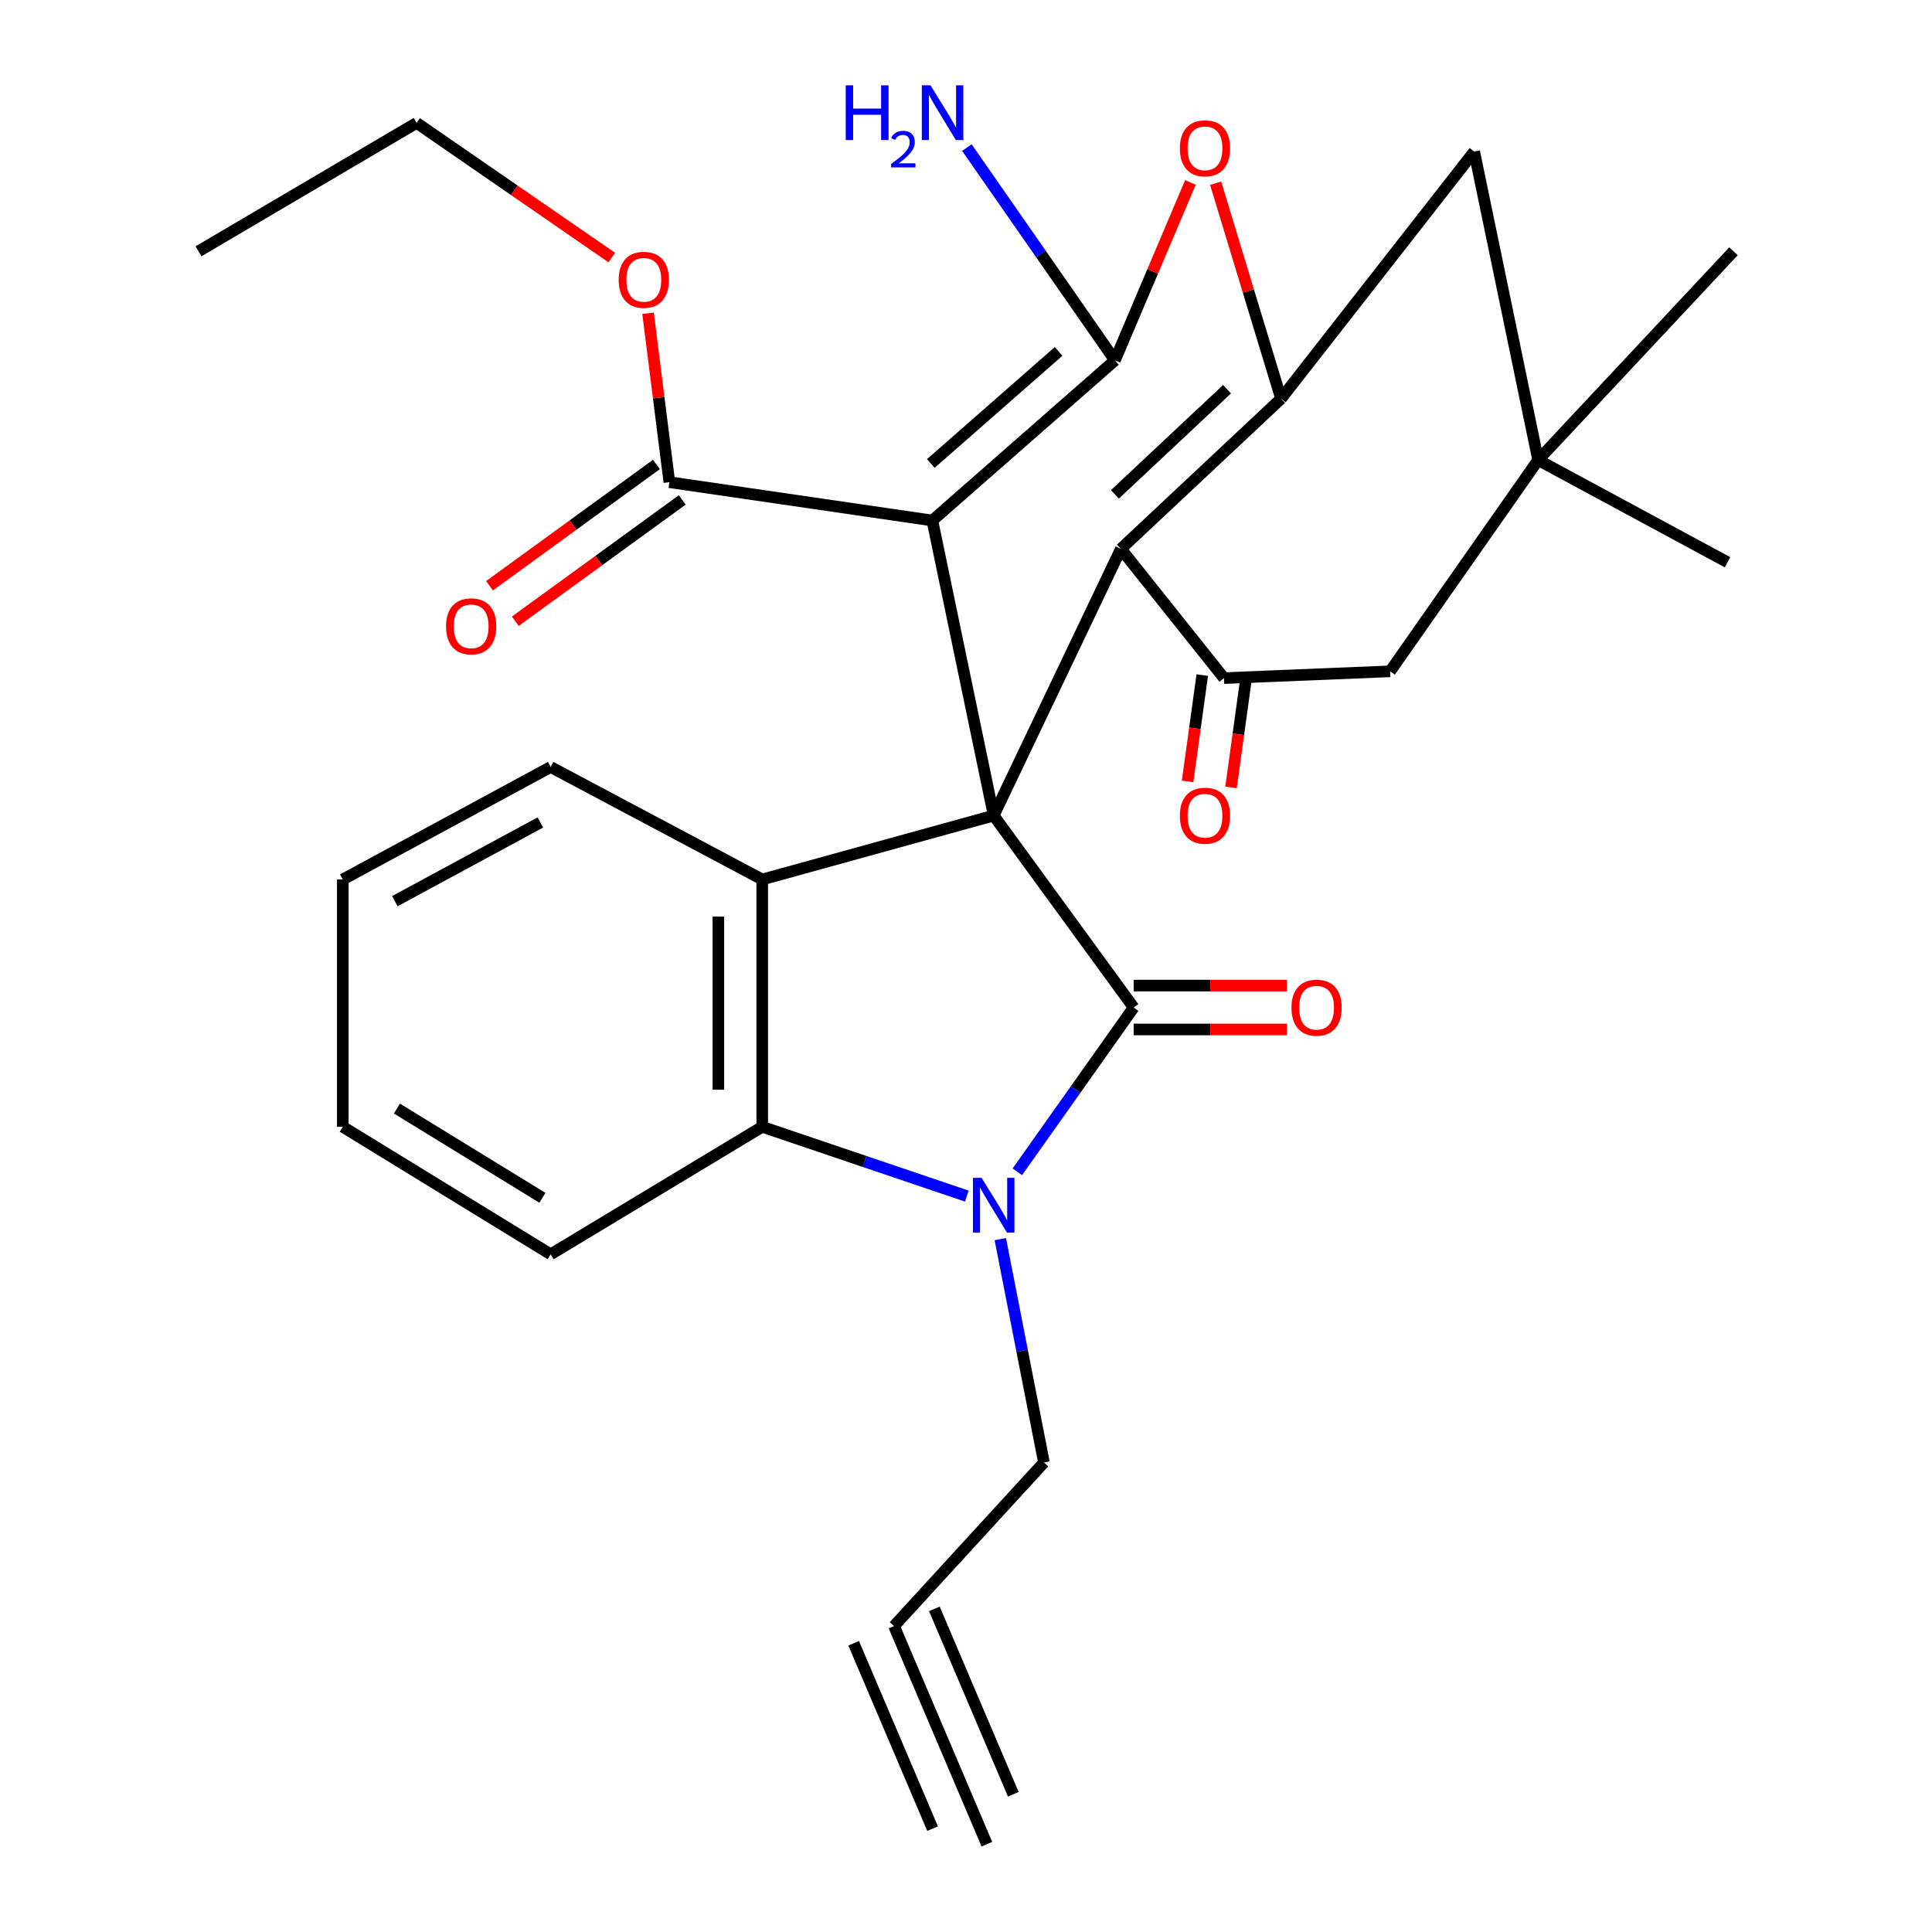 <?xml version='1.0' encoding='iso-8859-1'?>
<svg version='1.1' baseProfile='full'
              xmlns='http://www.w3.org/2000/svg'
                      xmlns:rdkit='http://www.rdkit.org/xml'
                      xmlns:xlink='http://www.w3.org/1999/xlink'
                  xml:space='preserve'
width='1000px' height='1000px' viewBox='0 0 1000 1000'>
<!-- END OF HEADER -->
<rect style='opacity:1.0;fill:#FFFFFF;stroke:none' width='1000' height='1000' x='0' y='0'> </rect>
<path class='bond-0' d='M 514.328,422.131 L 482.582,269.414' style='fill:none;fill-rule:evenodd;stroke:#000000;stroke-width:6px;stroke-linecap:butt;stroke-linejoin:miter;stroke-opacity:1' />
<path class='bond-1' d='M 514.328,422.131 L 586.789,521.495' style='fill:none;fill-rule:evenodd;stroke:#000000;stroke-width:6px;stroke-linecap:butt;stroke-linejoin:miter;stroke-opacity:1' />
<path class='bond-2' d='M 514.328,422.131 L 580.18,284.095' style='fill:none;fill-rule:evenodd;stroke:#000000;stroke-width:6px;stroke-linecap:butt;stroke-linejoin:miter;stroke-opacity:1' />
<path class='bond-6' d='M 514.328,422.131 L 394.531,455.214' style='fill:none;fill-rule:evenodd;stroke:#000000;stroke-width:6px;stroke-linecap:butt;stroke-linejoin:miter;stroke-opacity:1' />
<path class='bond-3' d='M 482.582,269.414 L 577.09,186.509' style='fill:none;fill-rule:evenodd;stroke:#000000;stroke-width:6px;stroke-linecap:butt;stroke-linejoin:miter;stroke-opacity:1' />
<path class='bond-3' d='M 481.786,239.911 L 547.942,181.878' style='fill:none;fill-rule:evenodd;stroke:#000000;stroke-width:6px;stroke-linecap:butt;stroke-linejoin:miter;stroke-opacity:1' />
<path class='bond-10' d='M 482.582,269.414 L 346.463,249.574' style='fill:none;fill-rule:evenodd;stroke:#000000;stroke-width:6px;stroke-linecap:butt;stroke-linejoin:miter;stroke-opacity:1' />
<path class='bond-4' d='M 586.789,521.495 L 556.683,564.006' style='fill:none;fill-rule:evenodd;stroke:#000000;stroke-width:6px;stroke-linecap:butt;stroke-linejoin:miter;stroke-opacity:1' />
<path class='bond-4' d='M 556.683,564.006 L 526.576,606.516' style='fill:none;fill-rule:evenodd;stroke:#0000FF;stroke-width:6px;stroke-linecap:butt;stroke-linejoin:miter;stroke-opacity:1' />
<path class='bond-16' d='M 586.789,532.846 L 626.442,532.846' style='fill:none;fill-rule:evenodd;stroke:#000000;stroke-width:6px;stroke-linecap:butt;stroke-linejoin:miter;stroke-opacity:1' />
<path class='bond-16' d='M 626.442,532.846 L 666.095,532.846' style='fill:none;fill-rule:evenodd;stroke:#FF0000;stroke-width:6px;stroke-linecap:butt;stroke-linejoin:miter;stroke-opacity:1' />
<path class='bond-16' d='M 586.789,510.143 L 626.442,510.143' style='fill:none;fill-rule:evenodd;stroke:#000000;stroke-width:6px;stroke-linecap:butt;stroke-linejoin:miter;stroke-opacity:1' />
<path class='bond-16' d='M 626.442,510.143 L 666.095,510.143' style='fill:none;fill-rule:evenodd;stroke:#FF0000;stroke-width:6px;stroke-linecap:butt;stroke-linejoin:miter;stroke-opacity:1' />
<path class='bond-5' d='M 580.18,284.095 L 663.085,206.349' style='fill:none;fill-rule:evenodd;stroke:#000000;stroke-width:6px;stroke-linecap:butt;stroke-linejoin:miter;stroke-opacity:1' />
<path class='bond-5' d='M 577.086,255.873 L 635.119,201.451' style='fill:none;fill-rule:evenodd;stroke:#000000;stroke-width:6px;stroke-linecap:butt;stroke-linejoin:miter;stroke-opacity:1' />
<path class='bond-8' d='M 580.18,284.095 L 633.533,350.994' style='fill:none;fill-rule:evenodd;stroke:#000000;stroke-width:6px;stroke-linecap:butt;stroke-linejoin:miter;stroke-opacity:1' />
<path class='bond-18' d='M 577.09,186.509 L 538.77,131.449' style='fill:none;fill-rule:evenodd;stroke:#000000;stroke-width:6px;stroke-linecap:butt;stroke-linejoin:miter;stroke-opacity:1' />
<path class='bond-18' d='M 538.77,131.449 L 500.451,76.389' style='fill:none;fill-rule:evenodd;stroke:#0000FF;stroke-width:6px;stroke-linecap:butt;stroke-linejoin:miter;stroke-opacity:1' />
<path class='bond-31' d='M 577.09,186.509 L 596.628,140.47' style='fill:none;fill-rule:evenodd;stroke:#000000;stroke-width:6px;stroke-linecap:butt;stroke-linejoin:miter;stroke-opacity:1' />
<path class='bond-31' d='M 596.628,140.47 L 616.165,94.432' style='fill:none;fill-rule:evenodd;stroke:#FF0000;stroke-width:6px;stroke-linecap:butt;stroke-linejoin:miter;stroke-opacity:1' />
<path class='bond-19' d='M 517.758,641.363 L 529.053,699.176' style='fill:none;fill-rule:evenodd;stroke:#0000FF;stroke-width:6px;stroke-linecap:butt;stroke-linejoin:miter;stroke-opacity:1' />
<path class='bond-19' d='M 529.053,699.176 L 540.349,756.99' style='fill:none;fill-rule:evenodd;stroke:#000000;stroke-width:6px;stroke-linecap:butt;stroke-linejoin:miter;stroke-opacity:1' />
<path class='bond-30' d='M 500.426,619.102 L 447.479,601.168' style='fill:none;fill-rule:evenodd;stroke:#0000FF;stroke-width:6px;stroke-linecap:butt;stroke-linejoin:miter;stroke-opacity:1' />
<path class='bond-30' d='M 447.479,601.168 L 394.531,583.235' style='fill:none;fill-rule:evenodd;stroke:#000000;stroke-width:6px;stroke-linecap:butt;stroke-linejoin:miter;stroke-opacity:1' />
<path class='bond-7' d='M 663.085,206.349 L 646.146,150.593' style='fill:none;fill-rule:evenodd;stroke:#000000;stroke-width:6px;stroke-linecap:butt;stroke-linejoin:miter;stroke-opacity:1' />
<path class='bond-7' d='M 646.146,150.593 L 629.208,94.837' style='fill:none;fill-rule:evenodd;stroke:#FF0000;stroke-width:6px;stroke-linecap:butt;stroke-linejoin:miter;stroke-opacity:1' />
<path class='bond-11' d='M 663.085,206.349 L 763.042,78.455' style='fill:none;fill-rule:evenodd;stroke:#000000;stroke-width:6px;stroke-linecap:butt;stroke-linejoin:miter;stroke-opacity:1' />
<path class='bond-9' d='M 394.531,455.214 L 394.531,583.235' style='fill:none;fill-rule:evenodd;stroke:#000000;stroke-width:6px;stroke-linecap:butt;stroke-linejoin:miter;stroke-opacity:1' />
<path class='bond-9' d='M 371.828,474.417 L 371.828,564.032' style='fill:none;fill-rule:evenodd;stroke:#000000;stroke-width:6px;stroke-linecap:butt;stroke-linejoin:miter;stroke-opacity:1' />
<path class='bond-22' d='M 394.531,455.214 L 285.026,397.006' style='fill:none;fill-rule:evenodd;stroke:#000000;stroke-width:6px;stroke-linecap:butt;stroke-linejoin:miter;stroke-opacity:1' />
<path class='bond-14' d='M 633.533,350.994 L 719.527,347.475' style='fill:none;fill-rule:evenodd;stroke:#000000;stroke-width:6px;stroke-linecap:butt;stroke-linejoin:miter;stroke-opacity:1' />
<path class='bond-17' d='M 622.288,349.439 L 618.483,376.95' style='fill:none;fill-rule:evenodd;stroke:#000000;stroke-width:6px;stroke-linecap:butt;stroke-linejoin:miter;stroke-opacity:1' />
<path class='bond-17' d='M 618.483,376.95 L 614.679,404.46' style='fill:none;fill-rule:evenodd;stroke:#FF0000;stroke-width:6px;stroke-linecap:butt;stroke-linejoin:miter;stroke-opacity:1' />
<path class='bond-17' d='M 644.777,352.549 L 640.972,380.06' style='fill:none;fill-rule:evenodd;stroke:#000000;stroke-width:6px;stroke-linecap:butt;stroke-linejoin:miter;stroke-opacity:1' />
<path class='bond-17' d='M 640.972,380.06 L 637.168,407.57' style='fill:none;fill-rule:evenodd;stroke:#FF0000;stroke-width:6px;stroke-linecap:butt;stroke-linejoin:miter;stroke-opacity:1' />
<path class='bond-23' d='M 394.531,583.235 L 285.026,649.238' style='fill:none;fill-rule:evenodd;stroke:#000000;stroke-width:6px;stroke-linecap:butt;stroke-linejoin:miter;stroke-opacity:1' />
<path class='bond-20' d='M 339.792,240.39 L 296.58,271.781' style='fill:none;fill-rule:evenodd;stroke:#000000;stroke-width:6px;stroke-linecap:butt;stroke-linejoin:miter;stroke-opacity:1' />
<path class='bond-20' d='M 296.58,271.781 L 253.369,303.172' style='fill:none;fill-rule:evenodd;stroke:#FF0000;stroke-width:6px;stroke-linecap:butt;stroke-linejoin:miter;stroke-opacity:1' />
<path class='bond-20' d='M 353.135,258.758 L 309.924,290.149' style='fill:none;fill-rule:evenodd;stroke:#000000;stroke-width:6px;stroke-linecap:butt;stroke-linejoin:miter;stroke-opacity:1' />
<path class='bond-20' d='M 309.924,290.149 L 266.712,321.54' style='fill:none;fill-rule:evenodd;stroke:#FF0000;stroke-width:6px;stroke-linecap:butt;stroke-linejoin:miter;stroke-opacity:1' />
<path class='bond-21' d='M 346.463,249.574 L 340.946,205.862' style='fill:none;fill-rule:evenodd;stroke:#000000;stroke-width:6px;stroke-linecap:butt;stroke-linejoin:miter;stroke-opacity:1' />
<path class='bond-21' d='M 340.946,205.862 L 335.429,162.15' style='fill:none;fill-rule:evenodd;stroke:#FF0000;stroke-width:6px;stroke-linecap:butt;stroke-linejoin:miter;stroke-opacity:1' />
<path class='bond-33' d='M 763.042,78.455 L 796.138,238.109' style='fill:none;fill-rule:evenodd;stroke:#000000;stroke-width:6px;stroke-linecap:butt;stroke-linejoin:miter;stroke-opacity:1' />
<path class='bond-12' d='M 462.742,841.648 L 540.349,756.99' style='fill:none;fill-rule:evenodd;stroke:#000000;stroke-width:6px;stroke-linecap:butt;stroke-linejoin:miter;stroke-opacity:1' />
<path class='bond-15' d='M 462.742,841.648 L 510.809,954.545' style='fill:none;fill-rule:evenodd;stroke:#000000;stroke-width:6px;stroke-linecap:butt;stroke-linejoin:miter;stroke-opacity:1' />
<path class='bond-15' d='M 441.853,850.541 L 482.71,946.504' style='fill:none;fill-rule:evenodd;stroke:#000000;stroke-width:6px;stroke-linecap:butt;stroke-linejoin:miter;stroke-opacity:1' />
<path class='bond-15' d='M 483.63,832.754 L 524.488,928.717' style='fill:none;fill-rule:evenodd;stroke:#000000;stroke-width:6px;stroke-linecap:butt;stroke-linejoin:miter;stroke-opacity:1' />
<path class='bond-13' d='M 796.138,238.109 L 719.527,347.475' style='fill:none;fill-rule:evenodd;stroke:#000000;stroke-width:6px;stroke-linecap:butt;stroke-linejoin:miter;stroke-opacity:1' />
<path class='bond-24' d='M 796.138,238.109 L 897.243,130.067' style='fill:none;fill-rule:evenodd;stroke:#000000;stroke-width:6px;stroke-linecap:butt;stroke-linejoin:miter;stroke-opacity:1' />
<path class='bond-25' d='M 796.138,238.109 L 894.165,291.02' style='fill:none;fill-rule:evenodd;stroke:#000000;stroke-width:6px;stroke-linecap:butt;stroke-linejoin:miter;stroke-opacity:1' />
<path class='bond-26' d='M 316.661,133.313 L 266.152,98.462' style='fill:none;fill-rule:evenodd;stroke:#FF0000;stroke-width:6px;stroke-linecap:butt;stroke-linejoin:miter;stroke-opacity:1' />
<path class='bond-26' d='M 266.152,98.462 L 215.643,63.609' style='fill:none;fill-rule:evenodd;stroke:#000000;stroke-width:6px;stroke-linecap:butt;stroke-linejoin:miter;stroke-opacity:1' />
<path class='bond-27' d='M 285.026,397.006 L 177.426,455.214' style='fill:none;fill-rule:evenodd;stroke:#000000;stroke-width:6px;stroke-linecap:butt;stroke-linejoin:miter;stroke-opacity:1' />
<path class='bond-27' d='M 279.688,425.706 L 204.368,466.451' style='fill:none;fill-rule:evenodd;stroke:#000000;stroke-width:6px;stroke-linecap:butt;stroke-linejoin:miter;stroke-opacity:1' />
<path class='bond-32' d='M 285.026,649.238 L 177.426,583.235' style='fill:none;fill-rule:evenodd;stroke:#000000;stroke-width:6px;stroke-linecap:butt;stroke-linejoin:miter;stroke-opacity:1' />
<path class='bond-32' d='M 280.757,619.985 L 205.437,573.783' style='fill:none;fill-rule:evenodd;stroke:#000000;stroke-width:6px;stroke-linecap:butt;stroke-linejoin:miter;stroke-opacity:1' />
<path class='bond-29' d='M 215.643,63.609 L 102.757,130.067' style='fill:none;fill-rule:evenodd;stroke:#000000;stroke-width:6px;stroke-linecap:butt;stroke-linejoin:miter;stroke-opacity:1' />
<path class='bond-28' d='M 177.426,455.214 L 177.426,583.235' style='fill:none;fill-rule:evenodd;stroke:#000000;stroke-width:6px;stroke-linecap:butt;stroke-linejoin:miter;stroke-opacity:1' />
<path  class='atom-5' d='M 508.068 609.651
L 517.348 624.651
Q 518.268 626.131, 519.748 628.811
Q 521.228 631.491, 521.308 631.651
L 521.308 609.651
L 525.068 609.651
L 525.068 637.971
L 521.188 637.971
L 511.228 621.571
Q 510.068 619.651, 508.828 617.451
Q 507.628 615.251, 507.268 614.571
L 507.268 637.971
L 503.588 637.971
L 503.588 609.651
L 508.068 609.651
' fill='#0000FF'/>
<path  class='atom-8' d='M 610.695 76.769
Q 610.695 69.969, 614.055 66.169
Q 617.415 62.369, 623.695 62.369
Q 629.975 62.369, 633.335 66.169
Q 636.695 69.969, 636.695 76.769
Q 636.695 83.649, 633.295 87.569
Q 629.895 91.449, 623.695 91.449
Q 617.455 91.449, 614.055 87.569
Q 610.695 83.689, 610.695 76.769
M 623.695 88.249
Q 628.015 88.249, 630.335 85.369
Q 632.695 82.449, 632.695 76.769
Q 632.695 71.209, 630.335 68.409
Q 628.015 65.569, 623.695 65.569
Q 619.375 65.569, 617.015 68.369
Q 614.695 71.169, 614.695 76.769
Q 614.695 82.489, 617.015 85.369
Q 619.375 88.249, 623.695 88.249
' fill='#FF0000'/>
<path  class='atom-17' d='M 668.461 521.575
Q 668.461 514.775, 671.821 510.975
Q 675.181 507.175, 681.461 507.175
Q 687.741 507.175, 691.101 510.975
Q 694.461 514.775, 694.461 521.575
Q 694.461 528.455, 691.061 532.375
Q 687.661 536.255, 681.461 536.255
Q 675.221 536.255, 671.821 532.375
Q 668.461 528.495, 668.461 521.575
M 681.461 533.055
Q 685.781 533.055, 688.101 530.175
Q 690.461 527.255, 690.461 521.575
Q 690.461 516.015, 688.101 513.215
Q 685.781 510.375, 681.461 510.375
Q 677.141 510.375, 674.781 513.175
Q 672.461 515.975, 672.461 521.575
Q 672.461 527.295, 674.781 530.175
Q 677.141 533.055, 681.461 533.055
' fill='#FF0000'/>
<path  class='atom-18' d='M 610.695 422.211
Q 610.695 415.411, 614.055 411.611
Q 617.415 407.811, 623.695 407.811
Q 629.975 407.811, 633.335 411.611
Q 636.695 415.411, 636.695 422.211
Q 636.695 429.091, 633.295 433.011
Q 629.895 436.891, 623.695 436.891
Q 617.455 436.891, 614.055 433.011
Q 610.695 429.131, 610.695 422.211
M 623.695 433.691
Q 628.015 433.691, 630.335 430.811
Q 632.695 427.891, 632.695 422.211
Q 632.695 416.651, 630.335 413.851
Q 628.015 411.011, 623.695 411.011
Q 619.375 411.011, 617.015 413.811
Q 614.695 416.611, 614.695 422.211
Q 614.695 427.931, 617.015 430.811
Q 619.375 433.691, 623.695 433.691
' fill='#FF0000'/>
<path  class='atom-19' d='M 437.746 44.165
L 441.586 44.165
L 441.586 56.205
L 456.066 56.205
L 456.066 44.165
L 459.906 44.165
L 459.906 72.485
L 456.066 72.485
L 456.066 59.405
L 441.586 59.405
L 441.586 72.485
L 437.746 72.485
L 437.746 44.165
' fill='#0000FF'/>
<path  class='atom-19' d='M 461.279 71.491
Q 461.965 69.722, 463.602 68.746
Q 465.239 67.742, 467.509 67.742
Q 470.334 67.742, 471.918 69.273
Q 473.502 70.805, 473.502 73.524
Q 473.502 76.296, 471.443 78.883
Q 469.41 81.47, 465.186 84.533
L 473.819 84.533
L 473.819 86.645
L 461.226 86.645
L 461.226 84.876
Q 464.711 82.394, 466.77 80.546
Q 468.856 78.698, 469.859 77.035
Q 470.862 75.372, 470.862 73.656
Q 470.862 71.861, 469.965 70.858
Q 469.067 69.854, 467.509 69.854
Q 466.005 69.854, 465.001 70.462
Q 463.998 71.069, 463.285 72.415
L 461.279 71.491
' fill='#0000FF'/>
<path  class='atom-19' d='M 481.619 44.165
L 490.899 59.165
Q 491.819 60.645, 493.299 63.325
Q 494.779 66.005, 494.859 66.165
L 494.859 44.165
L 498.619 44.165
L 498.619 72.485
L 494.739 72.485
L 484.779 56.085
Q 483.619 54.165, 482.379 51.965
Q 481.179 49.765, 480.819 49.085
L 480.819 72.485
L 477.139 72.485
L 477.139 44.165
L 481.619 44.165
' fill='#0000FF'/>
<path  class='atom-21' d='M 230.87 324.183
Q 230.87 317.383, 234.23 313.583
Q 237.59 309.783, 243.87 309.783
Q 250.15 309.783, 253.51 313.583
Q 256.87 317.383, 256.87 324.183
Q 256.87 331.063, 253.47 334.983
Q 250.07 338.863, 243.87 338.863
Q 237.63 338.863, 234.23 334.983
Q 230.87 331.103, 230.87 324.183
M 243.87 335.663
Q 248.19 335.663, 250.51 332.783
Q 252.87 329.863, 252.87 324.183
Q 252.87 318.623, 250.51 315.823
Q 248.19 312.983, 243.87 312.983
Q 239.55 312.983, 237.19 315.783
Q 234.87 318.583, 234.87 324.183
Q 234.87 329.903, 237.19 332.783
Q 239.55 335.663, 243.87 335.663
' fill='#FF0000'/>
<path  class='atom-22' d='M 320.233 144.828
Q 320.233 138.028, 323.593 134.228
Q 326.953 130.428, 333.233 130.428
Q 339.513 130.428, 342.873 134.228
Q 346.233 138.028, 346.233 144.828
Q 346.233 151.708, 342.833 155.628
Q 339.433 159.508, 333.233 159.508
Q 326.993 159.508, 323.593 155.628
Q 320.233 151.748, 320.233 144.828
M 333.233 156.308
Q 337.553 156.308, 339.873 153.428
Q 342.233 150.508, 342.233 144.828
Q 342.233 139.268, 339.873 136.468
Q 337.553 133.628, 333.233 133.628
Q 328.913 133.628, 326.553 136.428
Q 324.233 139.228, 324.233 144.828
Q 324.233 150.548, 326.553 153.428
Q 328.913 156.308, 333.233 156.308
' fill='#FF0000'/>
</svg>
